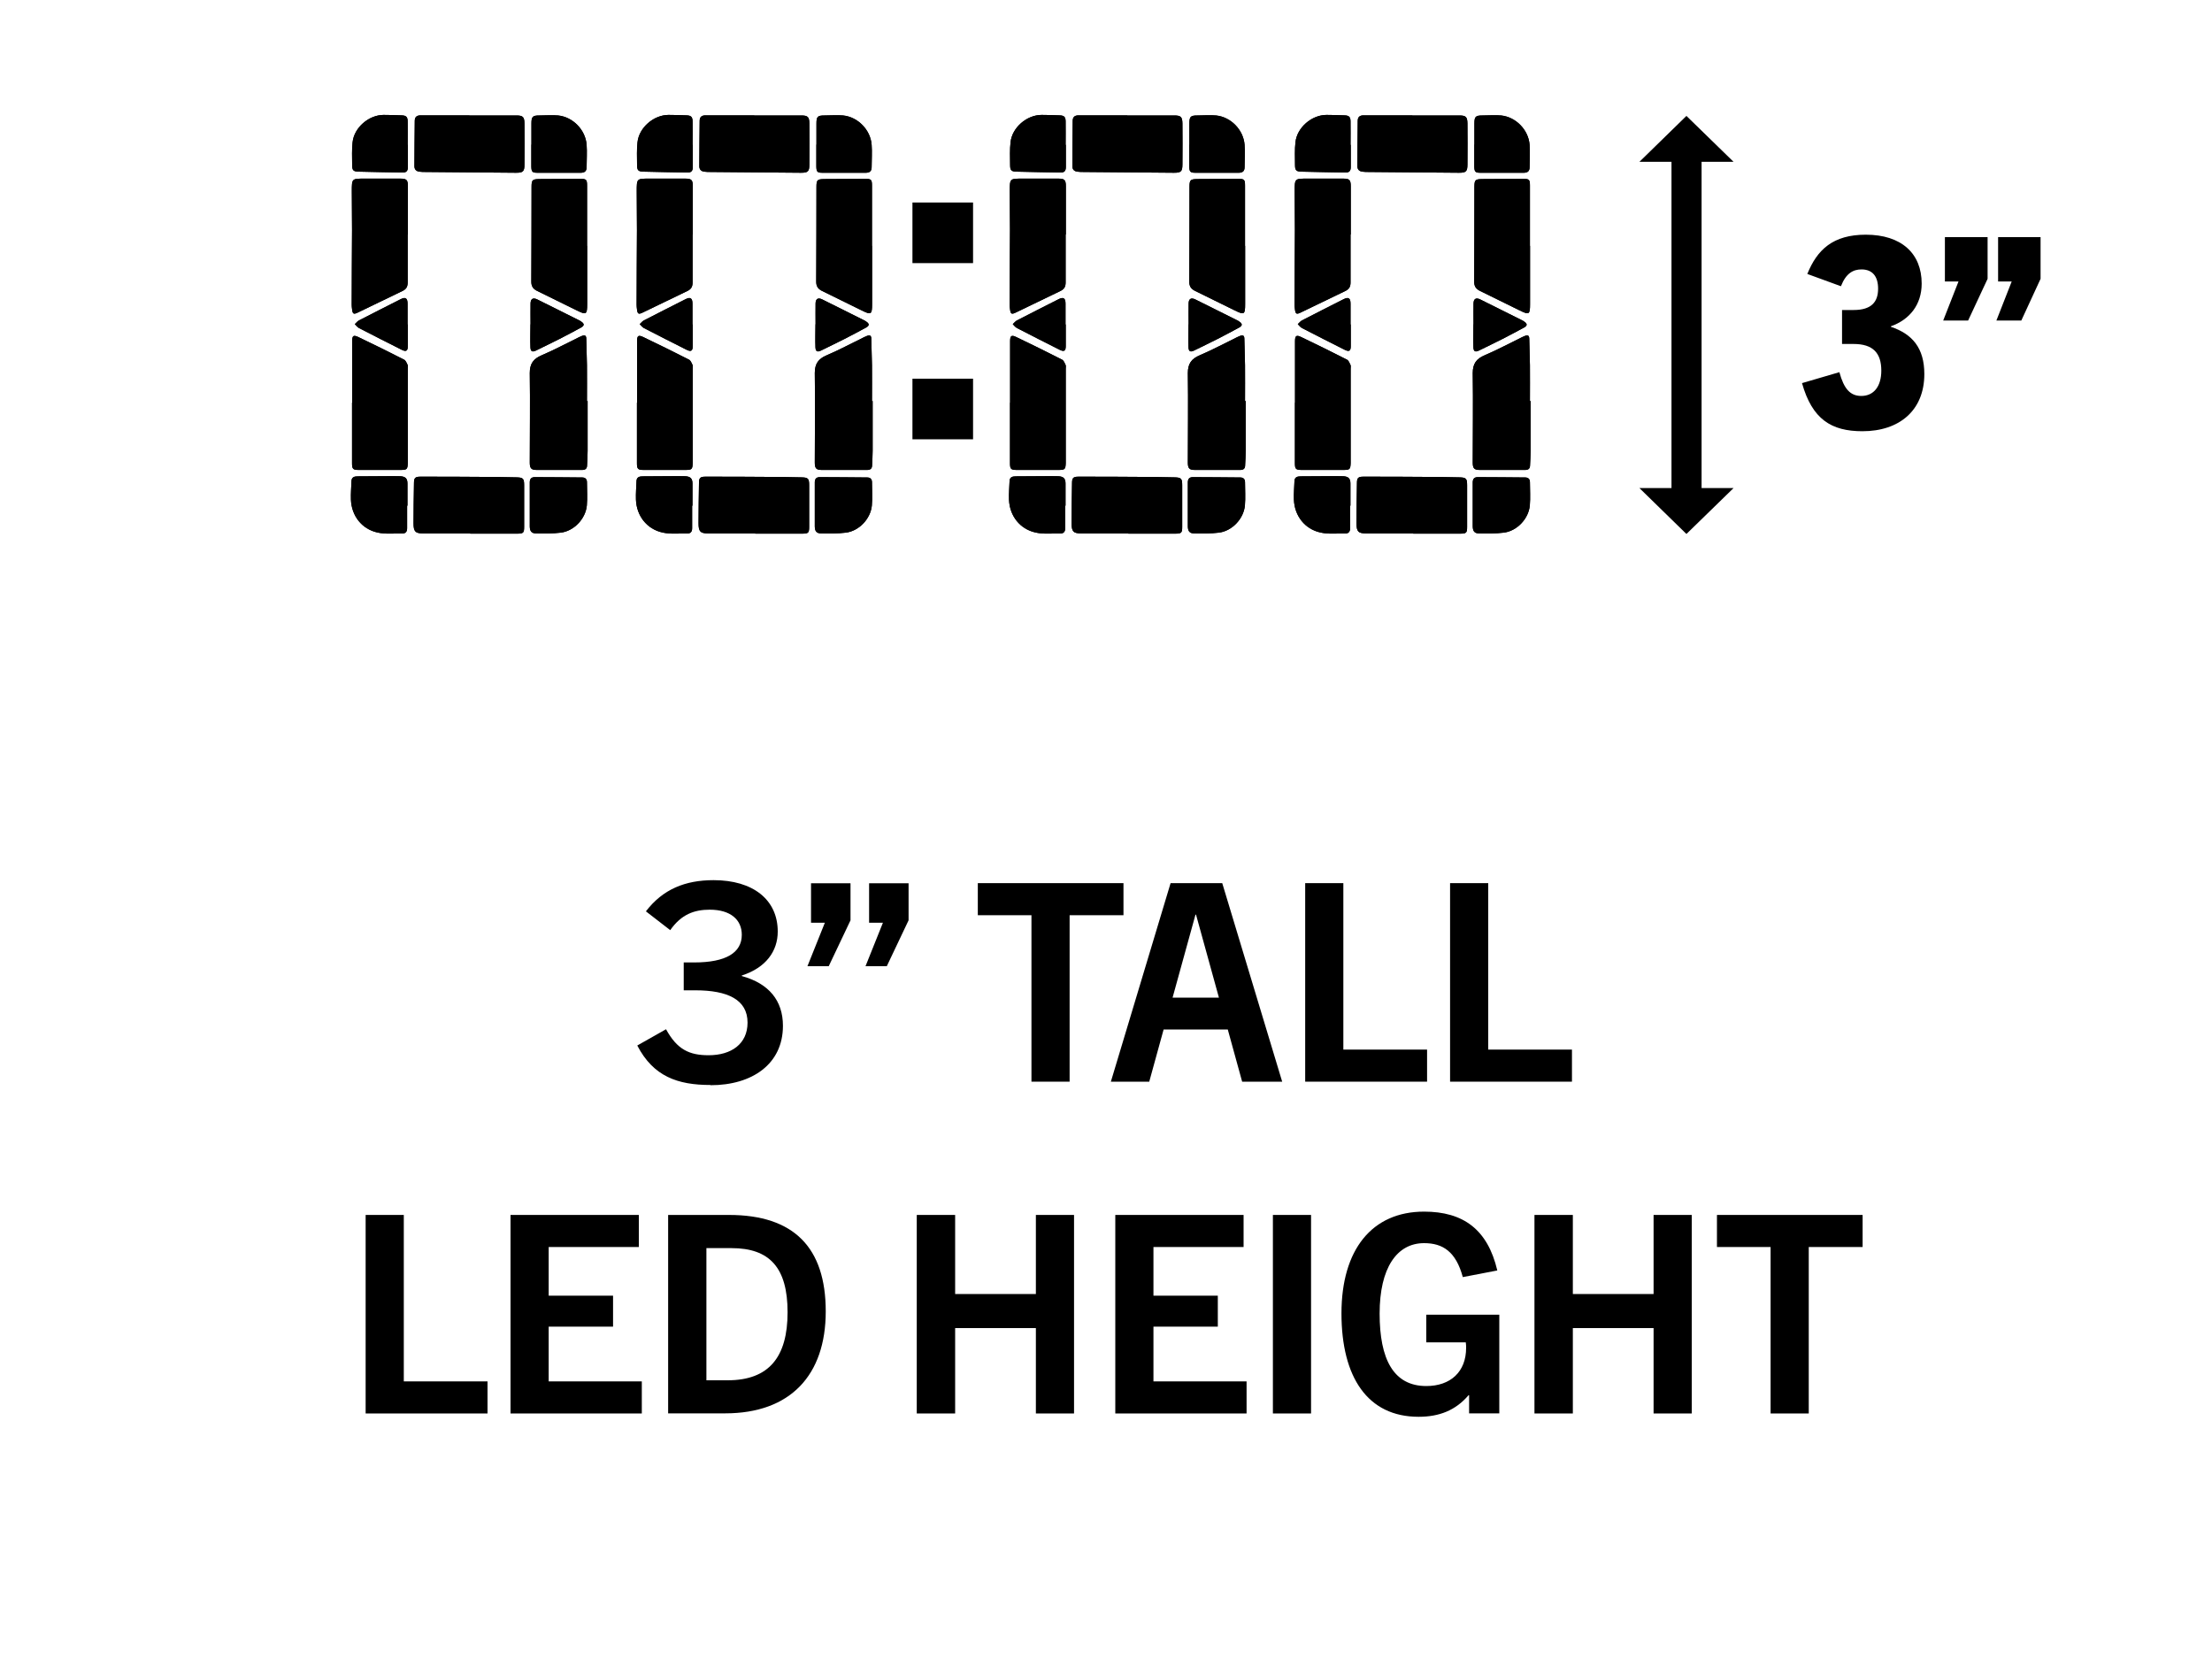 <?xml version="1.0" encoding="UTF-8"?>
<svg id="Layer_1" xmlns="http://www.w3.org/2000/svg" viewBox="0 0 200 150">
  <g>
    <path d="M64.24,98.1c-2.97,0-5.17-.77-6.62-3.57l2.6-1.47c1,1.83,2.1,2.35,3.85,2.35,2.05,0,3.52-1.02,3.52-2.95,0-2.08-1.8-2.92-4.72-2.92h-1.05v-2.52h.95c2.87,0,4.3-.88,4.3-2.5,0-1.35-1-2.27-2.9-2.27-1.4,0-2.57.42-3.57,1.85l-2.2-1.7c1.53-2,3.55-2.82,6.12-2.82,3.55,0,5.8,1.75,5.8,4.65,0,1.77-1.07,3.27-3.25,3.97v.05c2.45.67,3.72,2.22,3.72,4.5,0,3.45-2.77,5.37-6.55,5.37Z"/>
    <path d="M73.01,87.35l1.57-3.92h-1.25v-3.57h3.57v3.35l-1.97,4.15h-1.92ZM78.26,87.35l1.57-3.92h-1.25v-3.57h3.57v3.35l-1.97,4.15h-1.93Z"/>
    <path d="M93.26,97.8v-15.05h-4.85v-2.9h13.17v2.9h-4.87v15.05h-3.45Z"/>
    <path d="M112.31,97.8l-1.3-4.72h-5.8l-1.3,4.72h-3.47l5.4-17.95h4.67l5.42,17.95h-3.62ZM106.01,90.2h4.2l-2.07-7.5h-.05l-2.07,7.5Z"/>
    <path d="M118.01,97.8v-17.95h3.45v15.05h7.57v2.9h-11.02Z"/>
    <path d="M131.11,97.8v-17.95h3.45v15.05h7.57v2.9h-11.02Z"/>
    <path d="M33.06,127.8v-17.95h3.45v15.05h7.57v2.9h-11.02Z"/>
    <path d="M46.16,127.8v-17.95h11.6v2.9h-8.15v4.4h5.82v2.8h-5.82v4.95h8.42v2.9h-11.87Z"/>
    <path d="M60.41,127.8v-17.95h5.5c5.87,0,8.75,2.95,8.75,8.72s-3.2,9.22-9.1,9.22h-5.15ZM65.79,124.8c3.75,0,5.42-2.12,5.42-6.15s-1.62-5.8-5.07-5.8h-2.27v11.95h1.92Z"/>
    <path d="M93.66,127.8v-7.72h-7.3v7.72h-3.47v-17.95h3.47v7.15h7.3v-7.15h3.45v17.95h-3.45Z"/>
    <path d="M100.84,127.8v-17.95h11.6v2.9h-8.15v4.4h5.82v2.8h-5.82v4.95h8.42v2.9h-11.87Z"/>
    <path d="M115.09,127.8v-17.95h3.45v17.95h-3.45Z"/>
    <path d="M132.83,127.8v-1.65h-.05c-1.17,1.37-2.65,1.95-4.52,1.95-4.6,0-6.97-3.57-6.97-9.35s2.77-9.2,7.47-9.2c3.55,0,5.75,1.62,6.62,5.32l-3.12.6c-.62-2.3-1.8-3.07-3.5-3.07-2.47,0-4.02,2.25-4.02,6.37s1.25,6.55,4.22,6.55c2.2,0,3.6-1.3,3.6-3.45,0-.15,0-.3-.03-.5h-3.57v-2.5h6.6v8.92h-2.72Z"/>
    <path d="M149.51,127.8v-7.72h-7.3v7.72h-3.47v-17.95h3.47v7.15h7.3v-7.15h3.45v17.95h-3.45Z"/>
    <path d="M160.09,127.8v-15.05h-4.85v-2.9h13.17v2.9h-4.87v15.05h-3.45Z"/>
  </g>
  <g>
    <g>
      <path d="M53.13,36.26c0,1.5,0,3,0,4.5,0,.44-.03.87-.05,1.31,0,.29-.15.42-.43.42-1.38,0-2.76,0-4.14,0-.48,0-.61-.16-.61-.66,0-2.7.04-5.4,0-8.1,0-.84.32-1.29,1.08-1.61,1.15-.49,2.26-1.09,3.39-1.64.08-.04.16-.07.23-.1.27-.11.41-.06.41.26.01.8.05,1.6.06,2.39.01,1.08,0,2.15,0,3.23.01,0,.03,0,.04,0Z"/>
      <path d="M36.86,21.22c0,1.44,0,2.88,0,4.32,0,.37-.12.6-.47.77-1.35.64-2.69,1.31-4.04,1.95-.39.19-.47.12-.52-.32-.02-.13-.03-.27-.03-.4,0-2.24.02-4.48.03-6.72,0-1.17-.02-2.35-.02-3.52,0-1.15,0-1.15,1.12-1.15,1.09,0,2.18,0,3.27,0,.56,0,.68.12.68.69,0,1.45,0,2.9,0,4.36,0,0,0,0-.01,0Z"/>
      <path d="M31.84,36.41c0-1.85,0-3.7,0-5.56,0-.5.12-.59.57-.37,1.38.66,2.76,1.34,4.13,2.04.14.07.23.29.31.46.05.1.02.24.02.36,0,2.72,0,5.45,0,8.17,0,.12,0,.24,0,.36-.02.56-.08.62-.64.62-1.27,0-2.54,0-3.81,0-.5,0-.59-.09-.59-.6,0-1.83,0-3.66,0-5.48.01,0,.02,0,.04,0Z"/>
      <path d="M53.09,22.23c0,1.75,0,3.51,0,5.26,0,.95-.08,1-.93.58-1.2-.58-2.38-1.18-3.58-1.76-.38-.18-.55-.43-.54-.87.02-2.84.01-5.69.02-8.53,0-.64.07-.71.71-.72,1.23-.01,2.47-.02,3.7-.02.54,0,.61.07.61.61,0,1.82,0,3.63,0,5.45h0Z"/>
      <path d="M42.53,48.23c-1.42,0-2.83,0-4.25,0-.73,0-.89-.17-.89-.91,0-1.22.02-2.44.04-3.66,0-.45.12-.56.57-.56,1.92,0,3.85,0,5.77.02.97,0,1.94.02,2.9.04.63.01.72.1.72.72,0,1.26,0,2.52,0,3.77,0,.53-.08.6-.62.6-1.42,0-2.83,0-4.25,0,0,0,0,0,0-.01Z"/>
      <path d="M42.43,10.44c1.42,0,2.83,0,4.25,0,.59,0,.73.12.74.72.01,1.23.01,2.47,0,3.7,0,.65-.13.76-.77.76-2.72-.02-5.44-.04-8.16-.07-.19,0-.39,0-.58-.03-.28-.04-.44-.2-.44-.49,0-1.37.02-2.73.03-4.1,0-.36.19-.51.56-.5,1.46.01,2.93,0,4.39,0,0,0,0,0,0,0Z"/>
      <path d="M47.9,45.61c0-.67,0-1.33,0-2,0-.32.15-.47.46-.47,1.43,0,2.86.02,4.28.03.27,0,.43.14.43.43,0,.7.05,1.4-.01,2.1-.11,1.21-1.17,2.32-2.36,2.46-.73.09-1.47.08-2.21.07-.43,0-.58-.2-.59-.62,0-.67,0-1.33,0-2,0,0,0,0,0,0Z"/>
      <path d="M36.81,45.73c0,.68,0,1.35,0,2.03,0,.33-.15.49-.48.48-.73-.02-1.49.07-2.19-.09-1.43-.31-2.36-1.52-2.41-2.98-.02-.55.03-1.11.05-1.67.01-.36.26-.43.55-.43,1.06,0,2.13-.01,3.19-.02.23,0,.46,0,.69.01.45.03.63.21.63.66,0,.67,0,1.33,0,2-.01,0-.02,0-.04,0Z"/>
      <path d="M48.05,13.08c0-.64,0-1.28,0-1.92,0-.62.11-.72.72-.72.57,0,1.14-.05,1.7,0,1.34.14,2.47,1.31,2.57,2.65.05.67,0,1.35,0,2.03,0,.35-.18.5-.52.5-1.32,0-2.64.01-3.95,0-.44,0-.52-.1-.53-.55,0-.67,0-1.33,0-2,0,0,0,0,.01,0Z"/>
      <path d="M36.88,13.1c0,.67,0,1.33,0,2,0,.33-.12.5-.46.5-1.33-.03-2.66-.04-3.99-.08-.5-.01-.59-.13-.59-.63,0-.68-.04-1.36.04-2.03.14-1.33,1.47-2.47,2.81-2.47.54,0,1.09.02,1.63.04.4.01.54.14.54.56.01.7,0,1.4,0,2.11h.02Z"/>
      <path d="M47.97,29.32c0-.63-.01-1.26,0-1.89.01-.42.23-.54.6-.36,1.25.62,2.5,1.25,3.75,1.87.09.04.17.09.25.15.28.19.27.36-.04.53-.65.35-1.3.7-1.95,1.03-.7.36-1.41.69-2.11,1.04-.33.16-.49.1-.51-.27-.03-.7,0-1.4,0-2.1,0,0,.01,0,.02,0Z"/>
      <path d="M36.87,29.34c0,.65,0,1.31,0,1.96,0,.43-.15.52-.54.33-1.29-.65-2.58-1.3-3.87-1.97-.15-.08-.26-.23-.38-.35.13-.12.24-.27.38-.34,1.25-.65,2.51-1.28,3.77-1.92.43-.22.62-.09.62.4,0,.63,0,1.26,0,1.89h0Z"/>
    </g>
    <g>
      <path d="M53.13,36.26c0,1.5,0,3,0,4.5,0,.44-.03.87-.05,1.31,0,.29-.15.42-.43.42-1.38,0-2.76,0-4.14,0-.48,0-.61-.16-.61-.66,0-2.7.04-5.4,0-8.1,0-.84.32-1.29,1.08-1.61,1.15-.49,2.26-1.09,3.39-1.64.08-.04.16-.07.23-.1.27-.11.41-.06.41.26.01.8.05,1.6.06,2.39.01,1.08,0,2.15,0,3.23.01,0,.03,0,.04,0Z"/>
      <path d="M36.86,21.22c0,1.44,0,2.88,0,4.32,0,.37-.12.6-.47.77-1.35.64-2.69,1.31-4.04,1.95-.39.19-.47.12-.52-.32-.02-.13-.03-.27-.03-.4,0-2.24.02-4.48.03-6.72,0-1.17-.02-2.35-.02-3.52,0-1.15,0-1.15,1.12-1.15,1.09,0,2.18,0,3.27,0,.56,0,.68.12.68.69,0,1.45,0,2.9,0,4.36,0,0,0,0-.01,0Z"/>
      <path d="M31.84,36.41c0-1.85,0-3.7,0-5.56,0-.5.12-.59.57-.37,1.38.66,2.76,1.34,4.13,2.04.14.07.23.29.31.46.05.1.02.24.02.36,0,2.72,0,5.45,0,8.17,0,.12,0,.24,0,.36-.02.56-.08.62-.64.62-1.27,0-2.54,0-3.81,0-.5,0-.59-.09-.59-.6,0-1.83,0-3.66,0-5.48.01,0,.02,0,.04,0Z"/>
      <path d="M53.09,22.23c0,1.75,0,3.51,0,5.26,0,.95-.08,1-.93.58-1.2-.58-2.38-1.18-3.58-1.76-.38-.18-.55-.43-.54-.87.02-2.84.01-5.69.02-8.53,0-.64.07-.71.71-.72,1.23-.01,2.47-.02,3.7-.02.54,0,.61.07.61.61,0,1.82,0,3.63,0,5.45h0Z"/>
      <path d="M42.53,48.23c-1.42,0-2.83,0-4.25,0-.73,0-.89-.17-.89-.91,0-1.22.02-2.44.04-3.66,0-.45.12-.56.57-.56,1.92,0,3.85,0,5.77.02.97,0,1.94.02,2.9.04.63.01.72.1.72.72,0,1.26,0,2.52,0,3.77,0,.53-.08.6-.62.6-1.42,0-2.83,0-4.25,0,0,0,0,0,0-.01Z"/>
      <path d="M42.43,10.44c1.42,0,2.83,0,4.25,0,.59,0,.73.12.74.72.01,1.23.01,2.47,0,3.7,0,.65-.13.76-.77.76-2.72-.02-5.44-.04-8.16-.07-.19,0-.39,0-.58-.03-.28-.04-.44-.2-.44-.49,0-1.37.02-2.73.03-4.1,0-.36.19-.51.56-.5,1.46.01,2.93,0,4.39,0,0,0,0,0,0,0Z"/>
      <path d="M47.9,45.61c0-.67,0-1.33,0-2,0-.32.15-.47.46-.47,1.43,0,2.86.02,4.28.03.27,0,.43.14.43.43,0,.7.05,1.4-.01,2.1-.11,1.21-1.17,2.32-2.36,2.46-.73.09-1.47.08-2.21.07-.43,0-.58-.2-.59-.62,0-.67,0-1.33,0-2,0,0,0,0,0,0Z"/>
      <path d="M36.81,45.73c0,.68,0,1.35,0,2.03,0,.33-.15.49-.48.48-.73-.02-1.49.07-2.19-.09-1.43-.31-2.36-1.52-2.41-2.98-.02-.55.03-1.11.05-1.67.01-.36.26-.43.55-.43,1.06,0,2.13-.01,3.19-.02.23,0,.46,0,.69.01.45.03.63.21.63.66,0,.67,0,1.33,0,2-.01,0-.02,0-.04,0Z"/>
      <path d="M48.05,13.08c0-.64,0-1.28,0-1.92,0-.62.11-.72.72-.72.57,0,1.14-.05,1.7,0,1.34.14,2.47,1.31,2.57,2.65.05.67,0,1.35,0,2.03,0,.35-.18.5-.52.5-1.32,0-2.64.01-3.95,0-.44,0-.52-.1-.53-.55,0-.67,0-1.33,0-2,0,0,0,0,.01,0Z"/>
      <path d="M36.88,13.1c0,.67,0,1.33,0,2,0,.33-.12.5-.46.5-1.33-.03-2.66-.04-3.99-.08-.5-.01-.59-.13-.59-.63,0-.68-.04-1.36.04-2.03.14-1.33,1.47-2.47,2.81-2.47.54,0,1.09.02,1.63.04.4.01.54.14.54.56.01.7,0,1.4,0,2.11h.02Z"/>
      <path d="M47.97,29.32c0-.63-.01-1.26,0-1.89.01-.42.23-.54.6-.36,1.25.62,2.5,1.25,3.75,1.87.09.04.17.09.25.15.28.19.27.36-.04.53-.65.35-1.3.7-1.95,1.03-.7.36-1.41.69-2.11,1.04-.33.16-.49.1-.51-.27-.03-.7,0-1.4,0-2.1,0,0,.01,0,.02,0Z"/>
      <path d="M36.87,29.34c0,.65,0,1.31,0,1.96,0,.43-.15.52-.54.33-1.29-.65-2.58-1.3-3.87-1.97-.15-.08-.26-.23-.38-.35.13-.12.24-.27.38-.34,1.25-.65,2.51-1.28,3.77-1.92.43-.22.62-.09.62.4,0,.63,0,1.26,0,1.89h0Z"/>
    </g>
    <g>
      <path d="M78.9,36.26c0,1.5,0,3,0,4.5,0,.44-.03.87-.05,1.31,0,.29-.15.42-.43.42-1.38,0-2.76,0-4.14,0-.48,0-.61-.16-.61-.66,0-2.7.04-5.4,0-8.1,0-.84.32-1.29,1.08-1.61,1.15-.49,2.26-1.09,3.39-1.64.08-.04.16-.07.23-.1.27-.11.41-.06.41.26.01.8.05,1.6.06,2.39.01,1.08,0,2.15,0,3.23.01,0,.03,0,.04,0Z"/>
      <path d="M62.62,21.22c0,1.44,0,2.88,0,4.32,0,.37-.12.6-.47.77-1.35.64-2.69,1.31-4.04,1.95-.39.19-.47.12-.52-.32-.02-.13-.03-.27-.03-.4,0-2.24.02-4.48.03-6.72,0-1.17-.02-2.35-.02-3.52,0-1.15,0-1.15,1.12-1.15,1.09,0,2.18,0,3.27,0,.56,0,.68.12.68.69,0,1.45,0,2.9,0,4.36,0,0,0,0-.01,0Z"/>
      <path d="M57.6,36.41c0-1.85,0-3.7,0-5.56,0-.5.12-.59.57-.37,1.38.66,2.76,1.34,4.13,2.04.14.07.23.29.31.46.05.1.02.24.02.36,0,2.72,0,5.45,0,8.17,0,.12,0,.24,0,.36-.02.56-.08.62-.64.62-1.27,0-2.54,0-3.81,0-.5,0-.59-.09-.59-.6,0-1.83,0-3.66,0-5.48.01,0,.02,0,.04,0Z"/>
      <path d="M78.85,22.23c0,1.75,0,3.51,0,5.26,0,.95-.08,1-.93.58-1.2-.58-2.38-1.18-3.58-1.76-.38-.18-.55-.43-.54-.87.02-2.84.01-5.69.02-8.53,0-.64.07-.71.71-.72,1.23-.01,2.47-.02,3.7-.02.54,0,.61.07.61.61,0,1.82,0,3.63,0,5.45h0Z"/>
      <path d="M68.3,48.23c-1.42,0-2.83,0-4.25,0-.73,0-.89-.17-.89-.91,0-1.22.02-2.44.04-3.66,0-.45.12-.56.57-.56,1.92,0,3.85,0,5.77.02.97,0,1.94.02,2.9.04.63.01.72.1.72.72,0,1.26,0,2.52,0,3.77,0,.53-.08.6-.62.6-1.42,0-2.83,0-4.25,0,0,0,0,0,0-.01Z"/>
      <path d="M68.19,10.44c1.42,0,2.83,0,4.25,0,.59,0,.73.12.74.72.01,1.23.01,2.47,0,3.7,0,.65-.13.76-.77.76-2.72-.02-5.44-.04-8.16-.07-.19,0-.39,0-.58-.03-.28-.04-.44-.2-.44-.49,0-1.37.02-2.73.03-4.1,0-.36.19-.51.56-.5,1.46.01,2.93,0,4.39,0,0,0,0,0,0,0Z"/>
      <path d="M73.67,45.61c0-.67,0-1.33,0-2,0-.32.15-.47.46-.47,1.43,0,2.86.02,4.28.03.27,0,.43.14.43.43,0,.7.05,1.4-.01,2.1-.11,1.21-1.17,2.32-2.36,2.46-.73.09-1.47.08-2.21.07-.43,0-.58-.2-.59-.62,0-.67,0-1.33,0-2,0,0,0,0,0,0Z"/>
      <path d="M62.58,45.73c0,.68,0,1.35,0,2.03,0,.33-.15.49-.48.48-.73-.02-1.49.07-2.19-.09-1.43-.31-2.36-1.52-2.41-2.98-.02-.55.03-1.11.05-1.67.01-.36.26-.43.55-.43,1.06,0,2.13-.01,3.19-.02.23,0,.46,0,.69.01.45.03.63.21.63.66,0,.67,0,1.33,0,2-.01,0-.02,0-.04,0Z"/>
      <path d="M73.82,13.08c0-.64,0-1.28,0-1.92,0-.62.11-.72.72-.72.57,0,1.14-.05,1.7,0,1.34.14,2.47,1.31,2.57,2.65.05.67,0,1.35,0,2.03,0,.35-.18.5-.52.5-1.32,0-2.64.01-3.95,0-.44,0-.52-.1-.53-.55,0-.67,0-1.33,0-2,0,0,0,0,.01,0Z"/>
      <path d="M62.64,13.1c0,.67,0,1.33,0,2,0,.33-.12.5-.46.5-1.33-.03-2.66-.04-3.99-.08-.5-.01-.59-.13-.59-.63,0-.68-.04-1.36.04-2.03.14-1.33,1.47-2.47,2.81-2.47.54,0,1.09.02,1.63.04.4.01.54.14.54.56.01.7,0,1.4,0,2.11h.02Z"/>
      <path d="M73.74,29.32c0-.63-.01-1.26,0-1.89.01-.42.23-.54.6-.36,1.25.62,2.5,1.25,3.75,1.87.09.04.17.09.25.15.28.19.27.36-.04.53-.65.35-1.3.7-1.95,1.03-.7.36-1.41.69-2.11,1.04-.33.16-.49.1-.51-.27-.03-.7,0-1.4,0-2.1,0,0,.01,0,.02,0Z"/>
      <path d="M62.63,29.34c0,.65,0,1.31,0,1.96,0,.43-.15.52-.54.33-1.29-.65-2.58-1.3-3.87-1.97-.15-.08-.26-.23-.38-.35.13-.12.24-.27.38-.34,1.25-.65,2.51-1.28,3.77-1.92.43-.22.62-.09.62.4,0,.63,0,1.26,0,1.89h0Z"/>
    </g>
    <g>
      <path d="M78.9,36.26c0,1.5,0,3,0,4.5,0,.44-.03.87-.05,1.31,0,.29-.15.42-.43.42-1.38,0-2.76,0-4.14,0-.48,0-.61-.16-.61-.66,0-2.7.04-5.4,0-8.1,0-.84.32-1.29,1.08-1.61,1.15-.49,2.26-1.09,3.39-1.64.08-.04.16-.07.23-.1.27-.11.41-.06.41.26.01.8.05,1.6.06,2.39.01,1.08,0,2.15,0,3.23.01,0,.03,0,.04,0Z"/>
      <path d="M62.62,21.22c0,1.44,0,2.88,0,4.32,0,.37-.12.6-.47.77-1.35.64-2.69,1.31-4.04,1.95-.39.19-.47.12-.52-.32-.02-.13-.03-.27-.03-.4,0-2.24.02-4.48.03-6.72,0-1.17-.02-2.35-.02-3.52,0-1.15,0-1.15,1.12-1.15,1.09,0,2.18,0,3.27,0,.56,0,.68.12.68.69,0,1.45,0,2.9,0,4.36,0,0,0,0-.01,0Z"/>
      <path d="M57.6,36.41c0-1.85,0-3.7,0-5.56,0-.5.12-.59.57-.37,1.38.66,2.76,1.34,4.13,2.04.14.07.23.29.31.46.05.1.02.24.02.36,0,2.72,0,5.45,0,8.17,0,.12,0,.24,0,.36-.02.56-.08.62-.64.62-1.27,0-2.54,0-3.81,0-.5,0-.59-.09-.59-.6,0-1.83,0-3.66,0-5.48.01,0,.02,0,.04,0Z"/>
      <path d="M78.85,22.23c0,1.75,0,3.51,0,5.26,0,.95-.08,1-.93.58-1.2-.58-2.38-1.18-3.58-1.76-.38-.18-.55-.43-.54-.87.02-2.84.01-5.69.02-8.53,0-.64.07-.71.71-.72,1.23-.01,2.47-.02,3.7-.02.54,0,.61.07.61.61,0,1.82,0,3.63,0,5.45h0Z"/>
      <path d="M68.3,48.23c-1.42,0-2.83,0-4.25,0-.73,0-.89-.17-.89-.91,0-1.22.02-2.44.04-3.66,0-.45.12-.56.57-.56,1.92,0,3.85,0,5.77.02.97,0,1.94.02,2.9.04.63.01.72.1.72.72,0,1.26,0,2.52,0,3.77,0,.53-.08.6-.62.6-1.42,0-2.83,0-4.25,0,0,0,0,0,0-.01Z"/>
      <path d="M68.19,10.44c1.42,0,2.83,0,4.25,0,.59,0,.73.12.74.72.01,1.23.01,2.47,0,3.7,0,.65-.13.76-.77.76-2.72-.02-5.44-.04-8.16-.07-.19,0-.39,0-.58-.03-.28-.04-.44-.2-.44-.49,0-1.37.02-2.73.03-4.1,0-.36.19-.51.56-.5,1.46.01,2.93,0,4.39,0,0,0,0,0,0,0Z"/>
      <path d="M73.67,45.61c0-.67,0-1.33,0-2,0-.32.15-.47.46-.47,1.43,0,2.86.02,4.28.03.27,0,.43.14.43.43,0,.7.05,1.4-.01,2.1-.11,1.21-1.17,2.32-2.36,2.46-.73.09-1.47.08-2.21.07-.43,0-.58-.2-.59-.62,0-.67,0-1.33,0-2,0,0,0,0,0,0Z"/>
      <path d="M62.58,45.73c0,.68,0,1.35,0,2.03,0,.33-.15.49-.48.48-.73-.02-1.49.07-2.19-.09-1.43-.31-2.36-1.52-2.41-2.98-.02-.55.03-1.11.05-1.67.01-.36.26-.43.55-.43,1.06,0,2.13-.01,3.19-.02.23,0,.46,0,.69.01.45.03.63.21.63.66,0,.67,0,1.33,0,2-.01,0-.02,0-.04,0Z"/>
      <path d="M73.82,13.08c0-.64,0-1.28,0-1.92,0-.62.11-.72.72-.72.57,0,1.14-.05,1.7,0,1.34.14,2.47,1.31,2.57,2.65.05.67,0,1.35,0,2.03,0,.35-.18.5-.52.5-1.32,0-2.64.01-3.95,0-.44,0-.52-.1-.53-.55,0-.67,0-1.33,0-2,0,0,0,0,.01,0Z"/>
      <path d="M62.64,13.1c0,.67,0,1.33,0,2,0,.33-.12.5-.46.5-1.33-.03-2.66-.04-3.99-.08-.5-.01-.59-.13-.59-.63,0-.68-.04-1.36.04-2.03.14-1.33,1.47-2.47,2.81-2.47.54,0,1.09.02,1.63.04.4.01.54.14.54.56.01.7,0,1.4,0,2.11h.02Z"/>
      <path d="M73.74,29.32c0-.63-.01-1.26,0-1.89.01-.42.23-.54.6-.36,1.25.62,2.5,1.25,3.75,1.87.09.04.17.09.25.15.28.19.27.36-.04.53-.65.35-1.3.7-1.95,1.03-.7.36-1.41.69-2.11,1.04-.33.16-.49.1-.51-.27-.03-.7,0-1.4,0-2.1,0,0,.01,0,.02,0Z"/>
      <path d="M62.63,29.34c0,.65,0,1.31,0,1.96,0,.43-.15.52-.54.33-1.29-.65-2.58-1.3-3.87-1.97-.15-.08-.26-.23-.38-.35.13-.12.24-.27.38-.34,1.25-.65,2.51-1.28,3.77-1.92.43-.22.62-.09.62.4,0,.63,0,1.26,0,1.89h0Z"/>
    </g>
    <g>
      <path d="M112.63,36.26c0,1.5,0,3,0,4.5,0,.44-.03.87-.05,1.31,0,.29-.15.42-.43.42-1.38,0-2.76,0-4.14,0-.48,0-.61-.16-.61-.66,0-2.7.04-5.4,0-8.1,0-.84.32-1.29,1.08-1.61,1.15-.49,2.26-1.09,3.39-1.64.08-.04.16-.07.23-.1.27-.11.41-.06.41.26.01.8.05,1.6.06,2.39.01,1.08,0,2.15,0,3.23.01,0,.03,0,.04,0Z"/>
      <path d="M96.35,21.22c0,1.44,0,2.88,0,4.32,0,.37-.12.6-.47.77-1.35.64-2.69,1.31-4.04,1.95-.39.19-.47.12-.52-.32-.02-.13-.03-.27-.03-.4,0-2.24.02-4.48.03-6.72,0-1.17-.02-2.35-.02-3.52,0-1.15,0-1.15,1.12-1.15,1.09,0,2.18,0,3.27,0,.56,0,.68.12.68.69,0,1.45,0,2.9,0,4.36,0,0,0,0-.01,0Z"/>
      <path d="M91.33,36.41c0-1.85,0-3.7,0-5.56,0-.5.12-.59.57-.37,1.38.66,2.76,1.34,4.13,2.04.14.07.23.29.31.46.05.1.02.24.02.36,0,2.72,0,5.45,0,8.17,0,.12,0,.24,0,.36-.02.56-.08.62-.64.62-1.27,0-2.54,0-3.81,0-.5,0-.59-.09-.59-.6,0-1.83,0-3.66,0-5.48.01,0,.02,0,.04,0Z"/>
      <path d="M112.58,22.23c0,1.75,0,3.51,0,5.26,0,.95-.08,1-.93.58-1.2-.58-2.38-1.18-3.58-1.76-.38-.18-.55-.43-.54-.87.02-2.84.01-5.69.02-8.53,0-.64.07-.71.71-.72,1.23-.01,2.47-.02,3.7-.02.54,0,.61.07.61.61,0,1.82,0,3.63,0,5.45h0Z"/>
      <path d="M102.03,48.23c-1.42,0-2.83,0-4.25,0-.73,0-.89-.17-.89-.91,0-1.22.02-2.44.04-3.66,0-.45.12-.56.57-.56,1.92,0,3.85,0,5.77.02.97,0,1.94.02,2.9.04.63.01.72.1.72.72,0,1.26,0,2.52,0,3.77,0,.53-.08.6-.62.6-1.42,0-2.83,0-4.25,0,0,0,0,0,0-.01Z"/>
      <path d="M101.92,10.44c1.42,0,2.83,0,4.25,0,.59,0,.73.12.74.72.01,1.23.01,2.47,0,3.7,0,.65-.13.76-.77.76-2.72-.02-5.44-.04-8.16-.07-.19,0-.39,0-.58-.03-.28-.04-.44-.2-.44-.49,0-1.37.02-2.73.03-4.1,0-.36.19-.51.56-.5,1.46.01,2.93,0,4.39,0,0,0,0,0,0,0Z"/>
      <path d="M107.4,45.61c0-.67,0-1.33,0-2,0-.32.15-.47.46-.47,1.43,0,2.86.02,4.28.03.27,0,.43.14.43.43,0,.7.05,1.4-.01,2.1-.11,1.21-1.17,2.32-2.36,2.46-.73.09-1.47.08-2.21.07-.43,0-.58-.2-.59-.62,0-.67,0-1.33,0-2,0,0,0,0,0,0Z"/>
      <path d="M96.31,45.73c0,.68,0,1.35,0,2.03,0,.33-.15.49-.48.48-.73-.02-1.49.07-2.19-.09-1.43-.31-2.36-1.52-2.41-2.98-.02-.55.03-1.11.05-1.67.01-.36.26-.43.55-.43,1.06,0,2.13-.01,3.19-.02.23,0,.46,0,.69.01.45.03.63.21.63.66,0,.67,0,1.33,0,2-.01,0-.02,0-.04,0Z"/>
      <path d="M107.54,13.08c0-.64,0-1.28,0-1.92,0-.62.11-.72.72-.72.57,0,1.14-.05,1.7,0,1.34.14,2.47,1.31,2.57,2.65.05.67,0,1.35,0,2.03,0,.35-.18.5-.52.5-1.32,0-2.64.01-3.95,0-.44,0-.52-.1-.53-.55,0-.67,0-1.33,0-2,0,0,0,0,.01,0Z"/>
      <path d="M96.37,13.1c0,.67,0,1.33,0,2,0,.33-.12.5-.46.5-1.33-.03-2.66-.04-3.99-.08-.5-.01-.59-.13-.59-.63,0-.68-.04-1.36.04-2.03.14-1.33,1.47-2.47,2.81-2.47.54,0,1.09.02,1.63.04.4.01.54.14.54.56.01.7,0,1.4,0,2.11h.02Z"/>
      <path d="M107.47,29.32c0-.63-.01-1.26,0-1.89.01-.42.23-.54.6-.36,1.25.62,2.5,1.25,3.75,1.87.09.04.17.09.25.15.28.19.27.36-.04.53-.65.35-1.3.7-1.95,1.03-.7.36-1.41.69-2.11,1.04-.33.16-.49.1-.51-.27-.03-.7,0-1.4,0-2.1,0,0,.01,0,.02,0Z"/>
      <path d="M96.36,29.34c0,.65,0,1.31,0,1.96,0,.43-.15.52-.54.33-1.29-.65-2.58-1.3-3.87-1.97-.15-.08-.26-.23-.38-.35.13-.12.24-.27.38-.34,1.25-.65,2.51-1.28,3.77-1.92.43-.22.62-.09.62.4,0,.63,0,1.26,0,1.89h0Z"/>
    </g>
    <g>
      <path d="M112.63,36.26c0,1.5,0,3,0,4.5,0,.44-.03.87-.05,1.31,0,.29-.15.42-.43.42-1.38,0-2.76,0-4.14,0-.48,0-.61-.16-.61-.66,0-2.7.04-5.4,0-8.1,0-.84.32-1.29,1.08-1.61,1.15-.49,2.26-1.09,3.39-1.64.08-.04.16-.07.23-.1.27-.11.41-.06.41.26.01.8.05,1.6.06,2.39.01,1.08,0,2.15,0,3.23.01,0,.03,0,.04,0Z"/>
      <path d="M96.35,21.22c0,1.44,0,2.88,0,4.32,0,.37-.12.6-.47.77-1.35.64-2.69,1.31-4.04,1.95-.39.19-.47.12-.52-.32-.02-.13-.03-.27-.03-.4,0-2.24.02-4.48.03-6.72,0-1.17-.02-2.35-.02-3.52,0-1.15,0-1.15,1.12-1.15,1.09,0,2.18,0,3.27,0,.56,0,.68.12.68.69,0,1.45,0,2.9,0,4.36,0,0,0,0-.01,0Z"/>
      <path d="M91.33,36.41c0-1.85,0-3.7,0-5.56,0-.5.12-.59.57-.37,1.38.66,2.76,1.34,4.13,2.04.14.07.23.29.31.46.05.1.02.24.02.36,0,2.72,0,5.45,0,8.17,0,.12,0,.24,0,.36-.02.56-.08.62-.64.62-1.27,0-2.54,0-3.81,0-.5,0-.59-.09-.59-.6,0-1.83,0-3.66,0-5.48.01,0,.02,0,.04,0Z"/>
      <path d="M112.58,22.23c0,1.75,0,3.51,0,5.26,0,.95-.08,1-.93.58-1.2-.58-2.38-1.18-3.58-1.76-.38-.18-.55-.43-.54-.87.02-2.84.01-5.69.02-8.53,0-.64.07-.71.71-.72,1.23-.01,2.47-.02,3.7-.02.54,0,.61.07.61.61,0,1.82,0,3.63,0,5.45h0Z"/>
      <path d="M102.03,48.23c-1.42,0-2.83,0-4.25,0-.73,0-.89-.17-.89-.91,0-1.22.02-2.44.04-3.66,0-.45.12-.56.57-.56,1.92,0,3.85,0,5.77.02.97,0,1.94.02,2.9.04.63.01.72.1.72.72,0,1.26,0,2.52,0,3.77,0,.53-.08.6-.62.6-1.42,0-2.83,0-4.25,0,0,0,0,0,0-.01Z"/>
      <path d="M101.92,10.44c1.42,0,2.83,0,4.25,0,.59,0,.73.12.74.72.01,1.23.01,2.47,0,3.7,0,.65-.13.76-.77.76-2.72-.02-5.44-.04-8.16-.07-.19,0-.39,0-.58-.03-.28-.04-.44-.2-.44-.49,0-1.37.02-2.73.03-4.1,0-.36.19-.51.56-.5,1.46.01,2.93,0,4.39,0,0,0,0,0,0,0Z"/>
      <path d="M107.4,45.61c0-.67,0-1.33,0-2,0-.32.15-.47.46-.47,1.43,0,2.86.02,4.28.03.27,0,.43.14.43.43,0,.7.05,1.4-.01,2.1-.11,1.21-1.17,2.32-2.36,2.46-.73.09-1.47.08-2.21.07-.43,0-.58-.2-.59-.62,0-.67,0-1.33,0-2,0,0,0,0,0,0Z"/>
      <path d="M96.31,45.73c0,.68,0,1.35,0,2.03,0,.33-.15.49-.48.48-.73-.02-1.49.07-2.19-.09-1.43-.31-2.36-1.52-2.41-2.98-.02-.55.03-1.11.05-1.67.01-.36.26-.43.55-.43,1.06,0,2.13-.01,3.19-.02.23,0,.46,0,.69.01.45.03.63.21.63.66,0,.67,0,1.33,0,2-.01,0-.02,0-.04,0Z"/>
      <path d="M107.54,13.08c0-.64,0-1.28,0-1.92,0-.62.11-.72.72-.72.57,0,1.14-.05,1.7,0,1.34.14,2.47,1.31,2.57,2.65.05.67,0,1.35,0,2.03,0,.35-.18.5-.52.5-1.32,0-2.64.01-3.95,0-.44,0-.52-.1-.53-.55,0-.67,0-1.33,0-2,0,0,0,0,.01,0Z"/>
      <path d="M96.37,13.1c0,.67,0,1.33,0,2,0,.33-.12.5-.46.5-1.33-.03-2.66-.04-3.99-.08-.5-.01-.59-.13-.59-.63,0-.68-.04-1.36.04-2.03.14-1.33,1.47-2.47,2.81-2.47.54,0,1.09.02,1.63.04.4.01.54.14.54.56.01.7,0,1.4,0,2.11h.02Z"/>
      <path d="M107.47,29.32c0-.63-.01-1.26,0-1.89.01-.42.23-.54.6-.36,1.25.62,2.5,1.25,3.75,1.87.09.04.17.09.25.15.28.19.27.36-.04.53-.65.35-1.3.7-1.95,1.03-.7.36-1.41.69-2.11,1.04-.33.16-.49.1-.51-.27-.03-.7,0-1.4,0-2.1,0,0,.01,0,.02,0Z"/>
      <path d="M96.36,29.34c0,.65,0,1.31,0,1.96,0,.43-.15.52-.54.33-1.29-.65-2.58-1.3-3.87-1.97-.15-.08-.26-.23-.38-.35.13-.12.24-.27.38-.34,1.25-.65,2.51-1.28,3.77-1.92.43-.22.62-.09.62.4,0,.63,0,1.26,0,1.89h0Z"/>
    </g>
    <g>
      <path d="M138.39,36.26c0,1.5,0,3,0,4.5,0,.44-.03.87-.05,1.31,0,.29-.15.42-.43.42-1.38,0-2.76,0-4.14,0-.48,0-.61-.16-.61-.66,0-2.7.04-5.4,0-8.1,0-.84.32-1.29,1.08-1.61,1.15-.49,2.26-1.09,3.39-1.64.08-.04.16-.07.23-.1.27-.11.41-.06.41.26.01.8.05,1.6.06,2.39.01,1.08,0,2.15,0,3.23.01,0,.03,0,.04,0Z"/>
      <path d="M122.11,21.22c0,1.44,0,2.88,0,4.32,0,.37-.12.6-.47.77-1.35.64-2.69,1.31-4.04,1.95-.39.19-.47.12-.52-.32-.02-.13-.03-.27-.03-.4,0-2.24.02-4.48.03-6.72,0-1.17-.02-2.35-.02-3.52,0-1.15,0-1.15,1.12-1.15,1.09,0,2.18,0,3.27,0,.56,0,.68.12.68.69,0,1.45,0,2.9,0,4.36,0,0,0,0-.01,0Z"/>
      <path d="M117.09,36.41c0-1.85,0-3.7,0-5.56,0-.5.12-.59.57-.37,1.38.66,2.76,1.34,4.13,2.04.14.07.23.29.31.46.05.1.02.24.02.36,0,2.72,0,5.45,0,8.17,0,.12,0,.24,0,.36-.02.56-.08.62-.64.62-1.27,0-2.54,0-3.81,0-.5,0-.59-.09-.59-.6,0-1.83,0-3.66,0-5.48.01,0,.02,0,.04,0Z"/>
      <path d="M138.34,22.23c0,1.75,0,3.51,0,5.26,0,.95-.08,1-.93.58-1.2-.58-2.38-1.18-3.58-1.76-.38-.18-.55-.43-.54-.87.02-2.84.01-5.69.02-8.53,0-.64.07-.71.71-.72,1.23-.01,2.47-.02,3.7-.02.54,0,.61.07.61.61,0,1.82,0,3.63,0,5.45h0Z"/>
      <path d="M127.79,48.23c-1.42,0-2.83,0-4.25,0-.73,0-.89-.17-.89-.91,0-1.22.02-2.44.04-3.66,0-.45.12-.56.57-.56,1.92,0,3.85,0,5.77.02.97,0,1.94.02,2.9.04.63.01.72.1.72.72,0,1.26,0,2.52,0,3.77,0,.53-.08.6-.62.6-1.42,0-2.83,0-4.25,0,0,0,0,0,0-.01Z"/>
      <path d="M127.69,10.44c1.42,0,2.83,0,4.25,0,.59,0,.73.12.74.72.01,1.23.01,2.47,0,3.7,0,.65-.13.76-.77.76-2.72-.02-5.44-.04-8.16-.07-.19,0-.39,0-.58-.03-.28-.04-.44-.2-.44-.49,0-1.37.02-2.73.03-4.1,0-.36.19-.51.56-.5,1.46.01,2.93,0,4.39,0,0,0,0,0,0,0Z"/>
      <path d="M133.16,45.61c0-.67,0-1.33,0-2,0-.32.15-.47.46-.47,1.43,0,2.86.02,4.28.03.27,0,.43.14.43.43,0,.7.05,1.4-.01,2.1-.11,1.21-1.17,2.32-2.36,2.46-.73.09-1.47.08-2.21.07-.43,0-.58-.2-.59-.62,0-.67,0-1.33,0-2,0,0,0,0,0,0Z"/>
      <path d="M122.07,45.73c0,.68,0,1.35,0,2.03,0,.33-.15.49-.48.48-.73-.02-1.49.07-2.19-.09-1.43-.31-2.36-1.52-2.41-2.98-.02-.55.03-1.11.05-1.67.01-.36.26-.43.55-.43,1.06,0,2.13-.01,3.19-.02.23,0,.46,0,.69.01.45.03.63.21.63.66,0,.67,0,1.33,0,2-.01,0-.02,0-.04,0Z"/>
      <path d="M133.31,13.08c0-.64,0-1.28,0-1.92,0-.62.11-.72.72-.72.57,0,1.14-.05,1.7,0,1.34.14,2.47,1.31,2.57,2.65.05.67,0,1.35,0,2.03,0,.35-.18.5-.52.5-1.32,0-2.64.01-3.95,0-.44,0-.52-.1-.53-.55,0-.67,0-1.33,0-2,0,0,0,0,.01,0Z"/>
      <path d="M122.13,13.1c0,.67,0,1.33,0,2,0,.33-.12.5-.46.5-1.33-.03-2.66-.04-3.99-.08-.5-.01-.59-.13-.59-.63,0-.68-.04-1.36.04-2.03.14-1.33,1.47-2.47,2.81-2.47.54,0,1.09.02,1.63.04.4.01.54.14.54.56.01.7,0,1.4,0,2.11h.02Z"/>
      <path d="M133.23,29.32c0-.63-.01-1.26,0-1.89.01-.42.23-.54.6-.36,1.25.62,2.5,1.25,3.75,1.87.09.04.17.09.25.15.28.19.27.36-.04.53-.65.35-1.3.7-1.95,1.03-.7.36-1.41.69-2.11,1.04-.33.16-.49.1-.51-.27-.03-.7,0-1.4,0-2.1,0,0,.01,0,.02,0Z"/>
      <path d="M122.13,29.34c0,.65,0,1.31,0,1.96,0,.43-.15.52-.54.33-1.29-.65-2.58-1.3-3.87-1.97-.15-.08-.26-.23-.38-.35.13-.12.24-.27.38-.34,1.25-.65,2.51-1.28,3.77-1.92.43-.22.62-.09.62.4,0,.63,0,1.26,0,1.89h0Z"/>
    </g>
    <g>
      <path d="M138.39,36.26c0,1.5,0,3,0,4.5,0,.44-.03.87-.05,1.31,0,.29-.15.42-.43.42-1.38,0-2.76,0-4.14,0-.48,0-.61-.16-.61-.66,0-2.7.04-5.4,0-8.1,0-.84.32-1.29,1.08-1.61,1.15-.49,2.26-1.09,3.39-1.64.08-.04.16-.07.23-.1.27-.11.41-.06.41.26.01.8.05,1.6.06,2.39.01,1.08,0,2.15,0,3.23.01,0,.03,0,.04,0Z"/>
      <path d="M122.11,21.22c0,1.44,0,2.88,0,4.32,0,.37-.12.6-.47.77-1.35.64-2.69,1.31-4.04,1.95-.39.19-.47.12-.52-.32-.02-.13-.03-.27-.03-.4,0-2.24.02-4.48.03-6.72,0-1.17-.02-2.35-.02-3.52,0-1.15,0-1.15,1.12-1.15,1.09,0,2.18,0,3.27,0,.56,0,.68.12.68.69,0,1.45,0,2.9,0,4.36,0,0,0,0-.01,0Z"/>
      <path d="M117.09,36.41c0-1.85,0-3.7,0-5.56,0-.5.12-.59.57-.37,1.38.66,2.76,1.34,4.13,2.04.14.07.23.29.31.46.05.1.02.24.02.36,0,2.72,0,5.45,0,8.17,0,.12,0,.24,0,.36-.02.56-.08.62-.64.62-1.27,0-2.54,0-3.81,0-.5,0-.59-.09-.59-.6,0-1.83,0-3.66,0-5.48.01,0,.02,0,.04,0Z"/>
      <path d="M138.34,22.23c0,1.75,0,3.51,0,5.26,0,.95-.08,1-.93.58-1.2-.58-2.38-1.18-3.58-1.76-.38-.18-.55-.43-.54-.87.02-2.84.01-5.69.02-8.53,0-.64.07-.71.71-.72,1.23-.01,2.47-.02,3.7-.02.54,0,.61.07.61.61,0,1.82,0,3.63,0,5.45h0Z"/>
      <path d="M127.79,48.23c-1.42,0-2.83,0-4.25,0-.73,0-.89-.17-.89-.91,0-1.22.02-2.44.04-3.66,0-.45.12-.56.57-.56,1.92,0,3.85,0,5.77.02.97,0,1.94.02,2.9.04.63.01.72.1.72.72,0,1.26,0,2.52,0,3.77,0,.53-.08.6-.62.6-1.42,0-2.83,0-4.25,0,0,0,0,0,0-.01Z"/>
      <path d="M127.69,10.44c1.42,0,2.83,0,4.25,0,.59,0,.73.12.74.72.01,1.23.01,2.47,0,3.7,0,.65-.13.76-.77.76-2.72-.02-5.44-.04-8.16-.07-.19,0-.39,0-.58-.03-.28-.04-.44-.2-.44-.49,0-1.37.02-2.73.03-4.1,0-.36.19-.51.56-.5,1.46.01,2.93,0,4.39,0,0,0,0,0,0,0Z"/>
      <path d="M133.16,45.61c0-.67,0-1.33,0-2,0-.32.15-.47.46-.47,1.43,0,2.86.02,4.28.03.27,0,.43.14.43.43,0,.7.05,1.4-.01,2.1-.11,1.21-1.17,2.32-2.36,2.46-.73.09-1.47.08-2.21.07-.43,0-.58-.2-.59-.62,0-.67,0-1.33,0-2,0,0,0,0,0,0Z"/>
      <path d="M122.07,45.73c0,.68,0,1.35,0,2.03,0,.33-.15.49-.48.48-.73-.02-1.49.07-2.19-.09-1.43-.31-2.36-1.52-2.41-2.98-.02-.55.03-1.11.05-1.67.01-.36.26-.43.55-.43,1.06,0,2.13-.01,3.19-.02.23,0,.46,0,.69.01.45.03.63.21.63.66,0,.67,0,1.33,0,2-.01,0-.02,0-.04,0Z"/>
      <path d="M133.31,13.08c0-.64,0-1.28,0-1.92,0-.62.11-.72.72-.72.57,0,1.14-.05,1.7,0,1.34.14,2.47,1.31,2.57,2.65.05.67,0,1.35,0,2.03,0,.35-.18.5-.52.5-1.32,0-2.64.01-3.95,0-.44,0-.52-.1-.53-.55,0-.67,0-1.33,0-2,0,0,0,0,.01,0Z"/>
      <path d="M122.13,13.1c0,.67,0,1.33,0,2,0,.33-.12.5-.46.5-1.33-.03-2.66-.04-3.99-.08-.5-.01-.59-.13-.59-.63,0-.68-.04-1.36.04-2.03.14-1.33,1.47-2.47,2.81-2.47.54,0,1.09.02,1.63.04.4.01.54.14.54.56.01.7,0,1.4,0,2.11h.02Z"/>
      <path d="M133.23,29.32c0-.63-.01-1.26,0-1.89.01-.42.23-.54.6-.36,1.25.62,2.5,1.25,3.75,1.87.09.04.17.09.25.15.28.19.27.36-.04.53-.65.35-1.3.7-1.95,1.03-.7.36-1.41.69-2.11,1.04-.33.16-.49.1-.51-.27-.03-.7,0-1.4,0-2.1,0,0,.01,0,.02,0Z"/>
      <path d="M122.13,29.34c0,.65,0,1.31,0,1.96,0,.43-.15.52-.54.33-1.29-.65-2.58-1.3-3.87-1.97-.15-.08-.26-.23-.38-.35.13-.12.24-.27.38-.34,1.25-.65,2.51-1.28,3.77-1.92.43-.22.62-.09.62.4,0,.63,0,1.26,0,1.89h0Z"/>
    </g>
    <rect x="82.5" y="18.31" width="5.48" height="5.48"/>
    <rect x="82.5" y="34.24" width="5.48" height="5.48"/>
    <polygon points="152.48 10.48 148.23 14.63 156.74 14.63 152.48 10.48"/>
    <g>
      <path d="M168.39,38.99c-2.82,0-4.54-1.09-5.46-4.35l3.38-.99c.41,1.52.99,2.15,1.98,2.15,1.11,0,1.81-.84,1.81-2.29,0-1.59-.75-2.41-2.51-2.41h-1.04v-3.07h1.04c1.64,0,2.22-.75,2.22-1.93,0-1.11-.51-1.74-1.5-1.74-.75,0-1.4.34-1.86,1.52l-3.04-1.11c.89-2.2,2.32-3.55,5.29-3.55,3.21,0,5.05,1.69,5.05,4.42,0,1.91-1.09,3.26-2.78,3.86v.05c1.93.65,3.02,1.91,3.02,4.27,0,3.28-2.25,5.17-5.6,5.17Z"/>
      <path d="M175.7,28.97l1.38-3.52h-1.23v-4.01h3.86v3.77l-1.76,3.77h-2.25ZM180.51,28.97l1.38-3.52h-1.23v-4.01h3.84v3.77l-1.74,3.77h-2.25Z"/>
    </g>
    <rect x="151.14" y="13.58" width="2.72" height="31.94" transform="translate(304.99 59.09) rotate(180)"/>
    <polygon points="152.48 48.28 156.74 44.13 148.23 44.13 152.48 48.28"/>
  </g>
</svg>